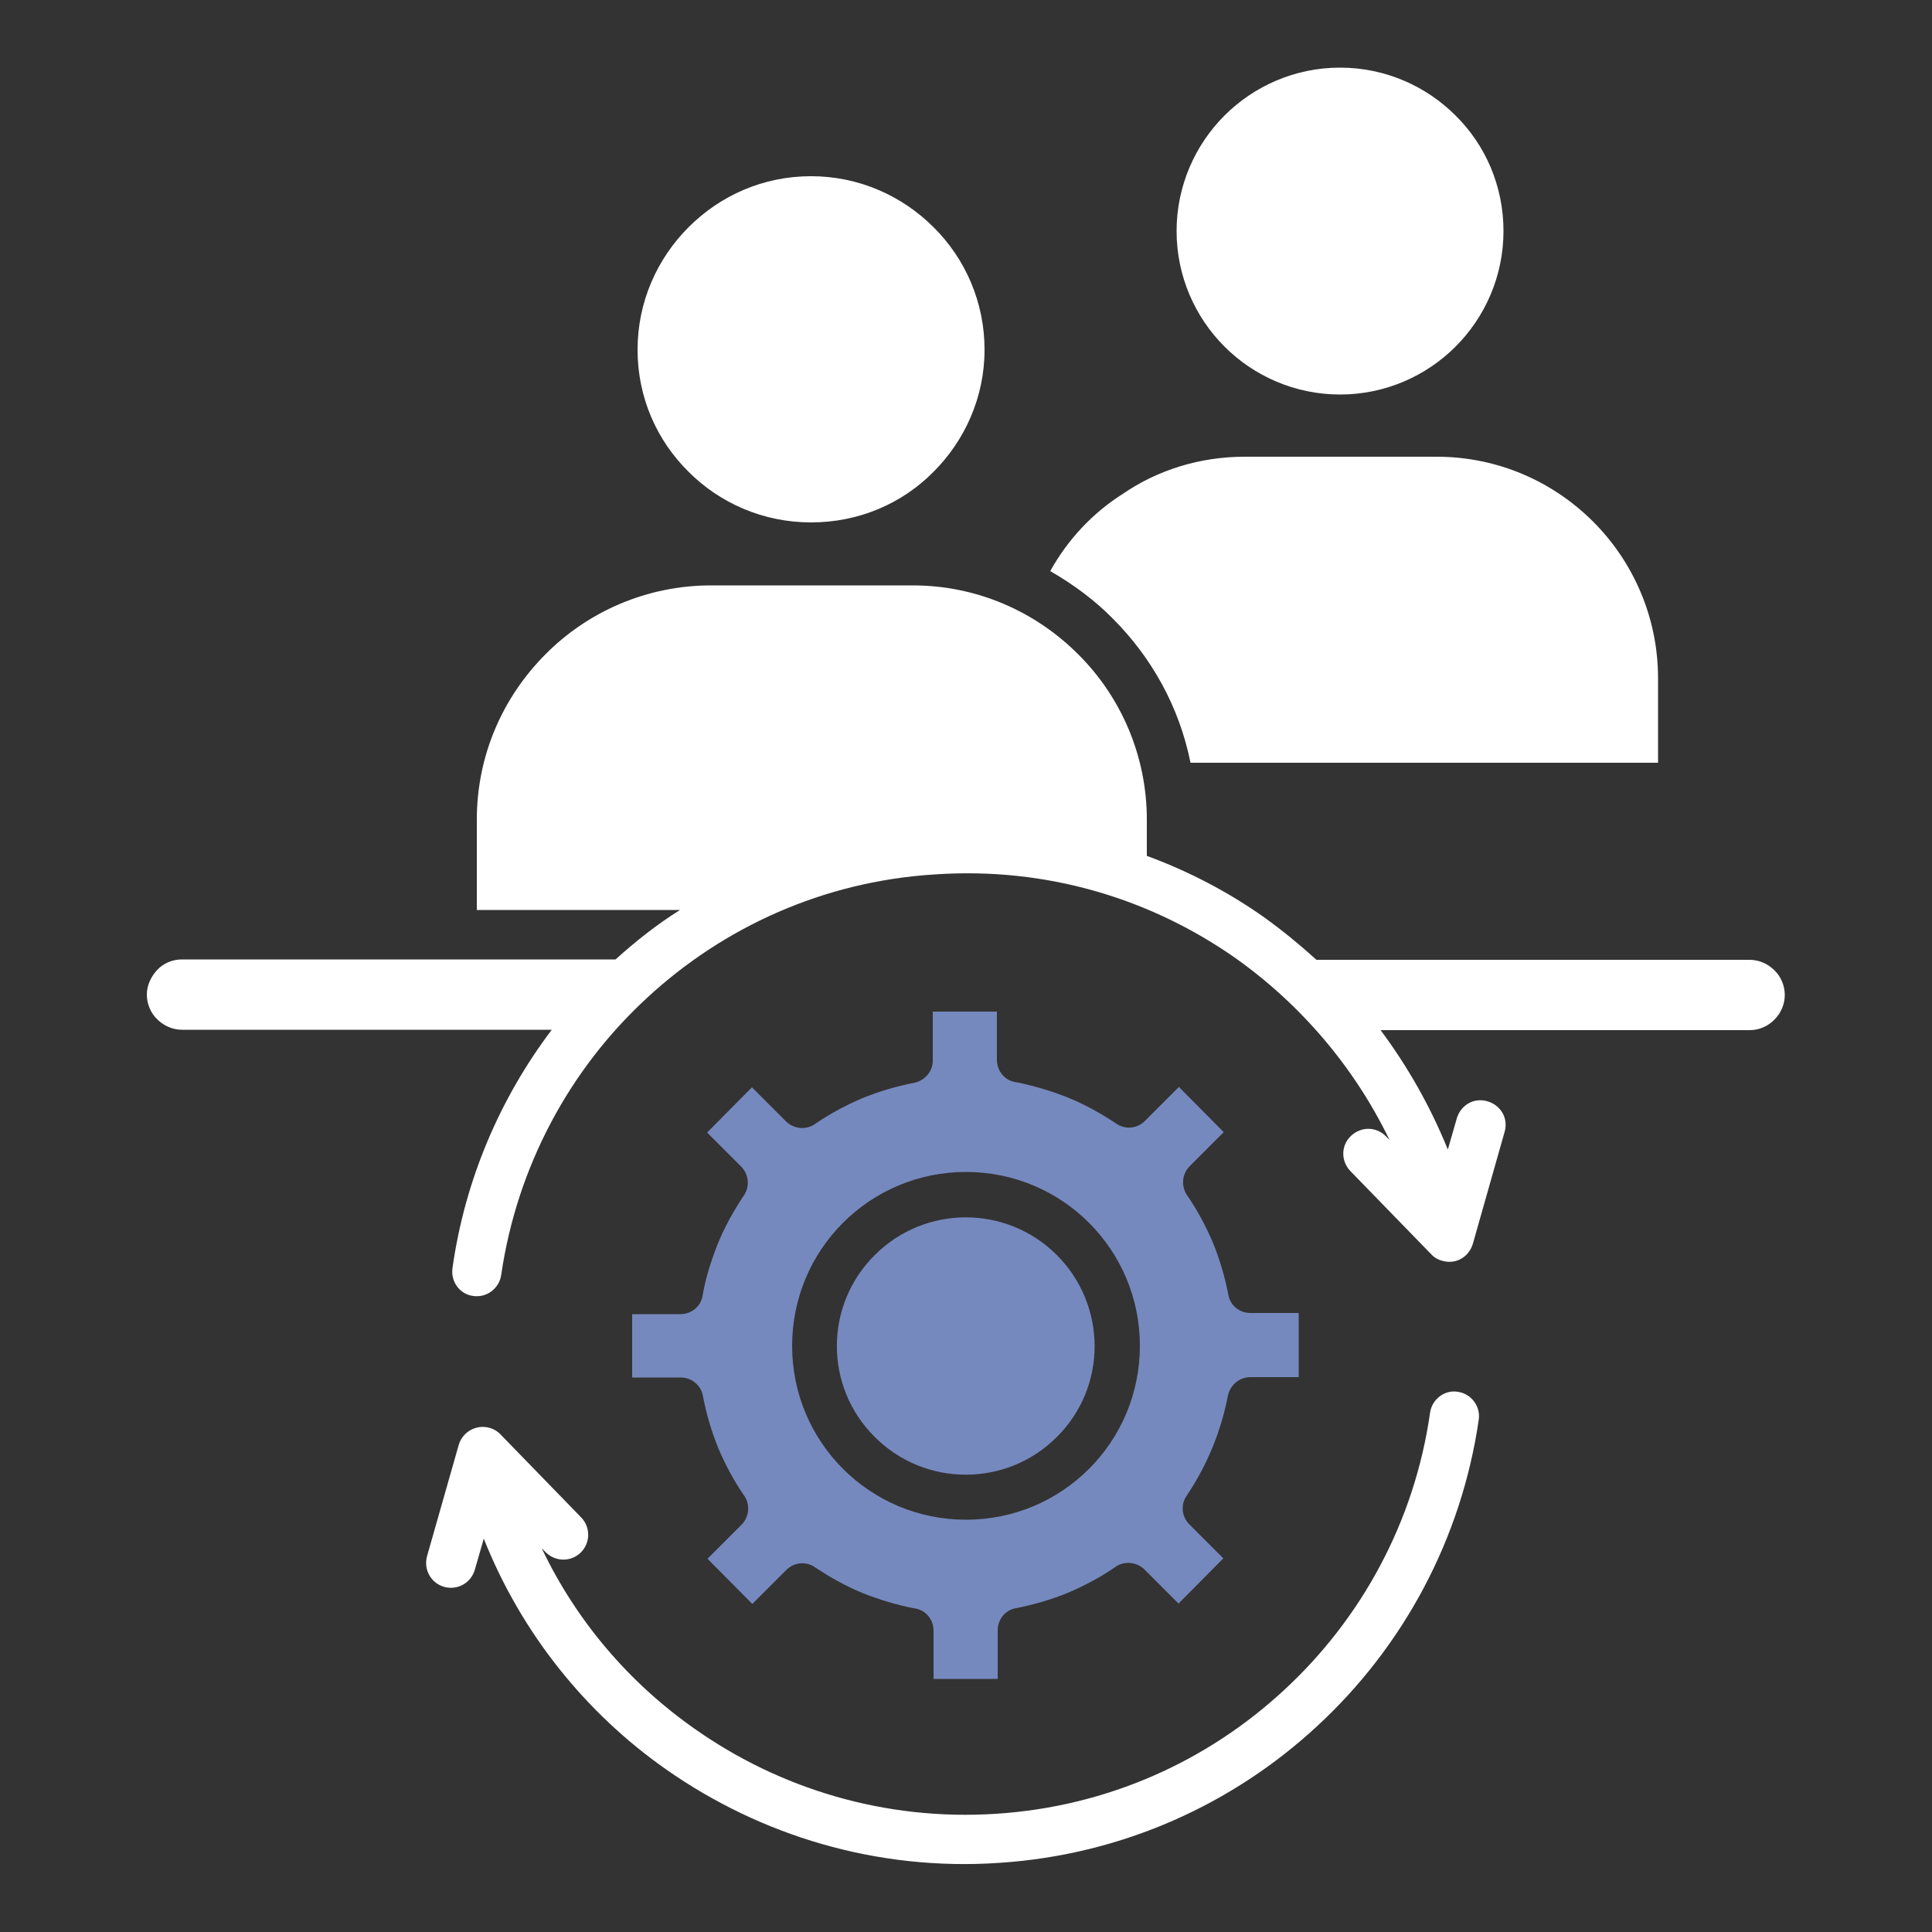 <?xml version="1.0" encoding="UTF-8"?>
<svg id="Ebene_1" xmlns="http://www.w3.org/2000/svg" version="1.1" viewBox="0 0 500 500">
  <rect x="0" y="0" width="500" height="500" fill="#333333" stroke="none"/>
  <!-- Generator: Adobe Illustrator 29.0.0, SVG Export Plug-In . SVG Version: 2.1.0 Build 186)  -->
  <defs>
    <style>
      .st0 {
        fill: #7689be;
        fill-rule: evenodd;
      }

      .st1 {
        fill: #fff;
      }
    </style>
  </defs>
  <path class="st1" d="M346.8,17.5c-11.7,0-22.3,4.8-29.9,12.4-7.6,7.6-12.4,18.2-12.4,29.9s4.8,22.3,12.4,29.9c7.6,7.6,18.2,12.4,29.9,12.4s22.3-4.8,29.9-12.4c7.6-7.6,12.4-18.2,12.4-29.9s-4.7-22.3-12.4-29.9c-7.6-7.6-18.2-12.4-29.9-12.4h0ZM209.9,45.6c-12.4,0-23.5,5-31.7,13.2-8.1,8.1-13.2,19.3-13.2,31.7s5,23.5,13.2,31.6c8.1,8.1,19.3,13.1,31.7,13.1s23.6-4.9,31.7-13.1c8.1-8.1,13.2-19.3,13.2-31.6s-5-23.6-13.2-31.7c-8.1-8.1-19.3-13.2-31.7-13.2h0ZM271.8,147.8c5.9,3.4,11.5,7.5,16.2,12.3,10,10,17.2,22.8,20.1,37.3h121v-21.9c0-15.7-6.4-30.1-16.8-40.5s-24.7-16.8-40.5-16.8h-49.7c-11.7,0-22.6,3.5-31.5,9.6-7.9,5-14.3,11.9-18.8,20h0ZM159.4,248.3H47.1c-2.5,0-4.8,1-6.4,2.7s-2.7,4-2.7,6.4,1,4.8,2.7,6.4c1.7,1.7,4,2.7,6.4,2.7h95.7c-13.4,17.7-22.5,38.9-25.7,61.7-.5,3.6,2,6.8,5.4,7.2,3.5.5,6.7-2,7.2-5.4,4.1-28.1,17.7-53.3,37.8-71.8,19.7-18.2,45.5-30.1,74.4-31.9,29.2-2,56.1,6.4,77.9,21.7,16.9,12,30.7,28.2,39.8,47l-.9-.9c-2.5-2.6-6.5-2.6-9.1-.1s-2.6,6.5-.1,9.1l20.7,21.3c.8.9,1.8,1.6,3.1,1.9,3.5,1,6.9-1,7.9-4.5l8.2-28.9c1-3.5-1-6.9-4.5-7.9s-6.9,1-7.9,4.5l-2.3,8c-4.5-11.1-10.4-21.5-17.4-30.9h95.5c2.5,0,4.7-1,6.4-2.7,1.7-1.7,2.7-4,2.7-6.4s-1-4.8-2.7-6.4c-1.7-1.7-4-2.7-6.4-2.7h-112.1c-4.3-3.9-8.7-7.5-13.4-10.9-9.3-6.6-19.6-12-30.5-16v-9.4c0-16.6-6.8-31.9-17.8-42.8-11-11-26.1-17.8-42.8-17.8h-52.2c-16.6,0-31.9,6.8-42.8,17.8-11,11-17.8,26.1-17.8,42.8v23.4h52.6c-6.1,3.8-11.6,8.2-16.7,12.8h0ZM370.1,365.6c.5-3.5,3.8-6,7.2-5.4,3.5.5,5.9,3.8,5.4,7.2-4.5,31-19.6,58.8-41.8,79.3-21.8,20.2-50.4,33.3-82.2,35.4-31.8,2.2-61.9-7.1-86.2-24.1-21-14.7-37.6-35.4-47.3-59.8l-2.3,8c-1,3.5-4.5,5.4-7.9,4.5-3.5-1-5.4-4.5-4.5-7.9l8.2-28.8c1-3.5,4.6-5.4,7.9-4.5,1.2.3,2.3,1,3.1,1.9l20.7,21.3c2.5,2.6,2.4,6.6-.1,9.1-2.6,2.5-6.6,2.4-9.1-.1l-1-1c9,18.9,22.7,34.9,39.7,46.8,21.9,15.4,49.1,23.8,78,21.9,28.9-1.9,54.6-13.7,74.3-31.9,20.2-18.6,33.9-43.8,37.9-71.9h0Z"/>
  <path class="st0" d="M276.5,284.1c4.4,1.8,8.5,4.1,12.4,6.7,2.3,1.6,5.4,1.3,7.4-.7l8.8-8.8,11.6,11.7-8.8,8.8c-2.1,2.1-2.3,5.4-.5,7.8h0c2.6,3.8,4.7,7.8,6.5,12h0c1.8,4.4,3.1,8.9,4,13.5.5,2.8,2.9,4.7,5.7,4.7h12.5v16.6h-12.5c-2.8,0-5.2,2-5.8,4.7-1.8,9.4-5.4,18.1-10.7,26-1.6,2.3-1.3,5.4.7,7.4l8.8,8.8-11.6,11.7-8.8-8.8c-2.1-2.1-5.5-2.3-7.8-.5h0c-3.8,2.6-7.8,4.7-12,6.5-4.4,1.8-8.9,3.1-13.5,4-2.8.5-4.7,2.9-4.7,5.8v12.5h-16.6v-12.5c0-3-2.2-5.5-5.2-5.8h0c-4.5-.9-8.8-2.2-13.1-3.9-4.4-1.8-8.5-4.1-12.4-6.7-2.3-1.6-5.4-1.3-7.4.7l-8.8,8.8-11.6-11.7,8.8-8.8c2.1-2.1,2.3-5.5.5-7.8h0c-2.6-3.8-4.7-7.8-6.5-12-1.8-4.4-3.1-8.9-4-13.6-.5-2.7-2.9-4.7-5.7-4.7h-12.6v-16.4h12.5c3,0,5.5-2.2,5.8-5.2h0c.8-4.5,2.2-8.8,3.9-13.1,1.8-4.4,4.1-8.5,6.7-12.4,1.6-2.3,1.3-5.5-.7-7.5l-8.8-8.8,11.6-11.7,8.8,8.8c2.1,2.1,5.5,2.3,7.8.5h0c3.8-2.6,7.8-4.7,12-6.5h0c4.4-1.8,8.9-3.1,13.5-4,2.8-.6,4.9-3.2,4.7-6.1h0v-12.3h16.6v12.5c0,3,2.2,5.5,5.1,5.8h.1c4.7,1,9.1,2.3,13.3,4h0ZM250,303.3c-24.9,0-45,20.1-45,45s20.1,45,45,45,45-20.1,45-45-20.1-45-45-45h0ZM273.5,371.9c-13,13-34.1,13-47.1,0-13.1-13-13.1-34.1,0-47.1,13-13,34.1-13,47.1,0s13.1,34.1,0,47.1h0Z"/>
</svg>
